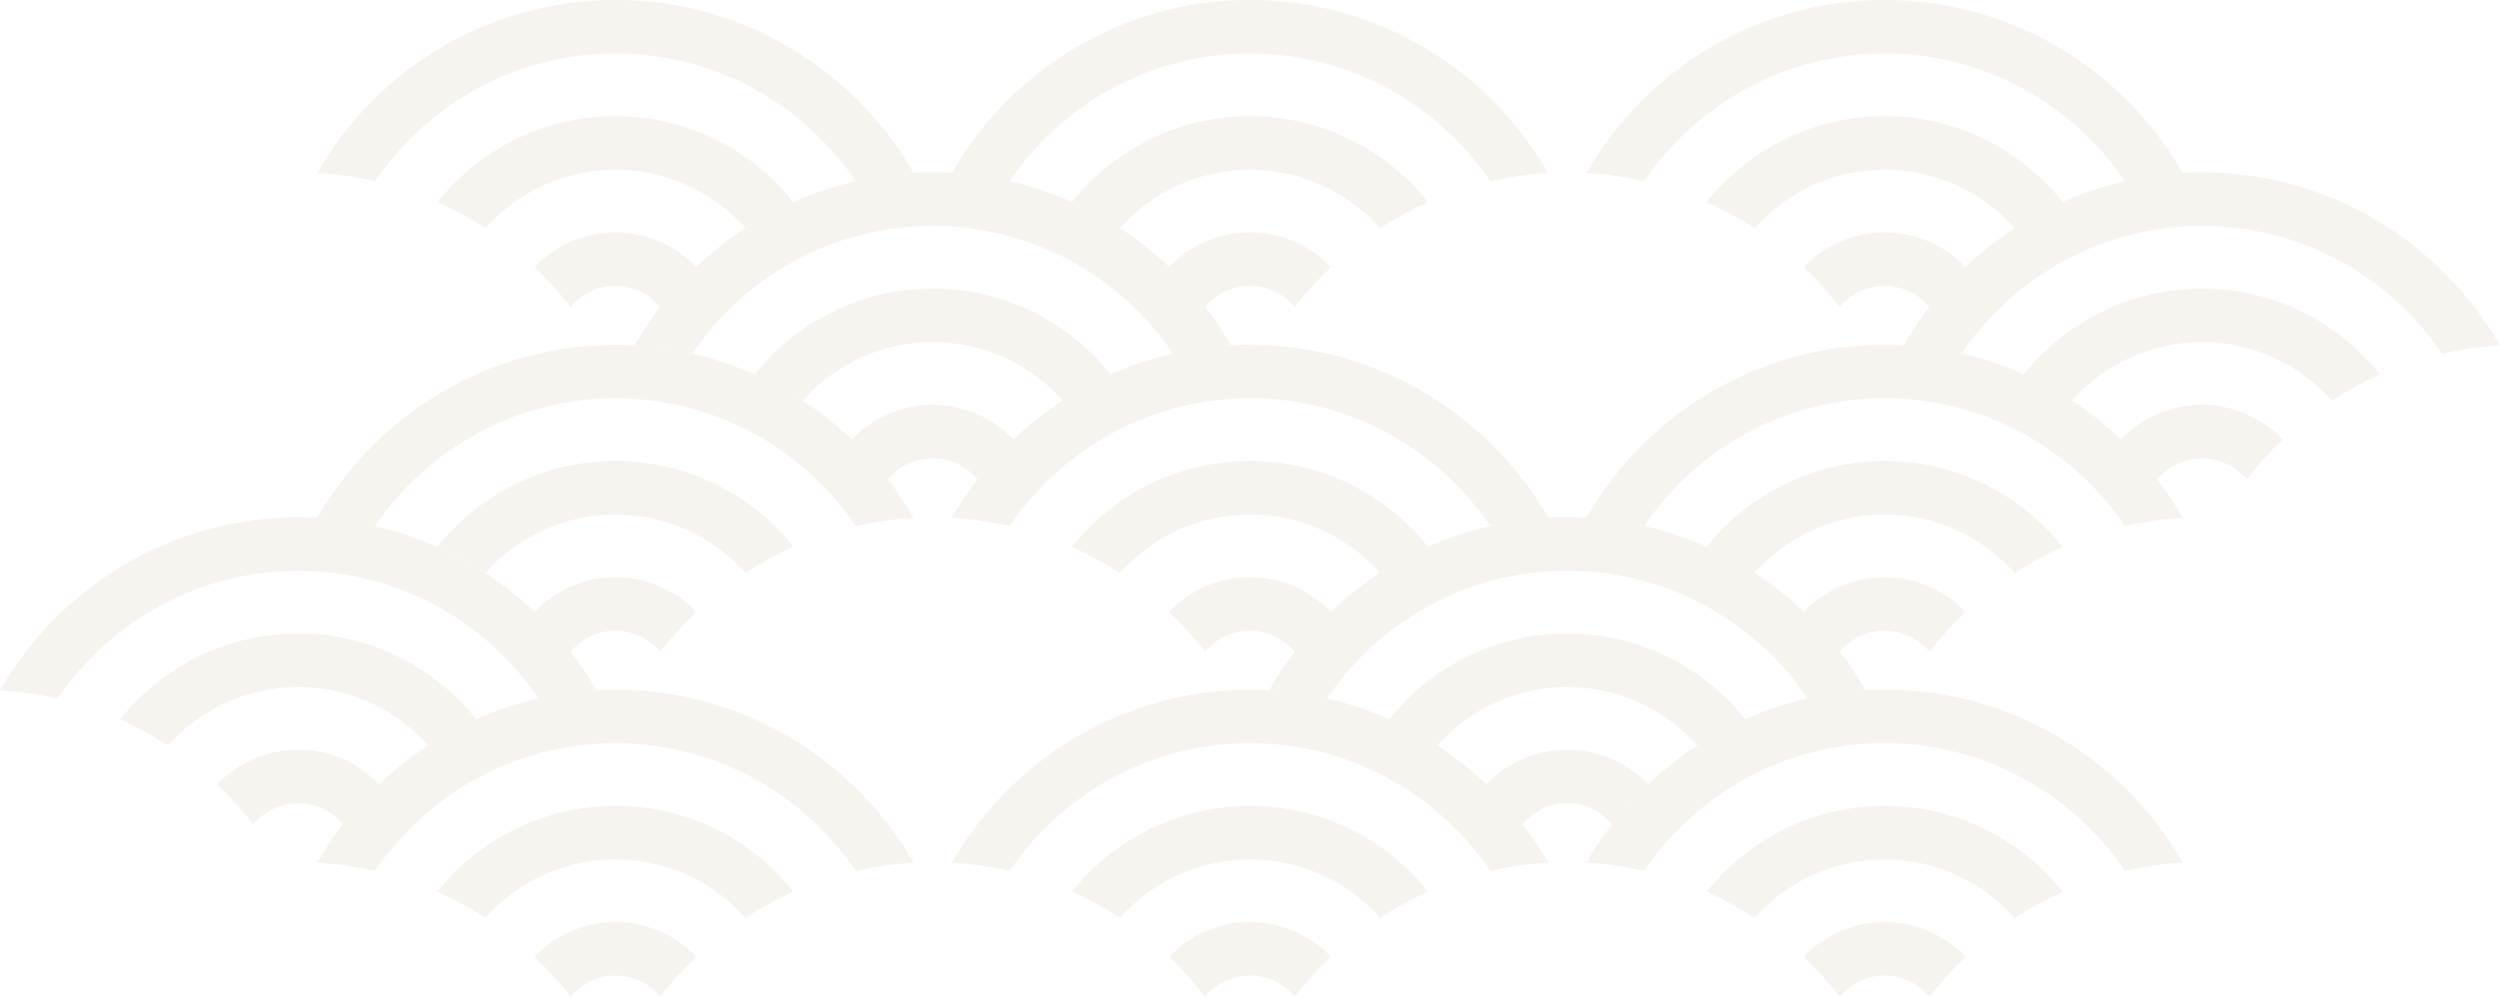 <svg width="291" height="116" viewBox="0 0 291 116" fill="none" xmlns="http://www.w3.org/2000/svg">
<g opacity="0.4" clip-path="url(#clip0_101_4680)">
<path d="M191.378 21.093C197.469 12.126 207.739 6.223 219.364 6.223C230.99 6.223 241.26 12.126 247.357 21.093C249.535 20.595 251.779 20.263 254.075 20.138C247.15 8.113 234.186 0 219.364 0C204.542 0 191.579 8.113 184.659 20.138C186.956 20.263 189.199 20.595 191.378 21.093Z" fill="#EAE2D7"/>
<path d="M219.364 19.753C225.378 19.753 230.789 22.384 234.512 26.557C236.276 25.407 238.14 24.388 240.082 23.522C235.216 17.436 227.74 13.53 219.364 13.53C210.988 13.53 203.518 17.436 198.653 23.522C200.594 24.388 202.459 25.401 204.223 26.551C207.946 22.384 213.356 19.753 219.364 19.753Z" fill="#EAE2D7"/>
<path d="M219.364 33.277C221.46 33.277 223.336 34.232 224.591 35.725C225.864 34.072 227.267 32.525 228.776 31.09C226.402 28.607 223.064 27.055 219.364 27.055C215.665 27.055 212.332 28.607 209.959 31.09C211.468 32.525 212.871 34.072 214.143 35.725C215.392 34.232 217.269 33.277 219.364 33.277Z" fill="#EAE2D7"/>
<path d="M117.51 21.093C123.601 12.126 133.871 6.223 145.497 6.223C157.123 6.223 167.393 12.126 173.484 21.093C175.662 20.595 177.905 20.263 180.202 20.138C173.288 8.113 160.325 0 145.497 0C130.669 0 117.712 8.113 110.792 20.138C113.089 20.263 115.332 20.595 117.51 21.093Z" fill="#EAE2D7"/>
<path d="M145.497 19.753C151.511 19.753 156.921 22.384 160.645 26.551C162.409 25.401 164.273 24.388 166.215 23.522C161.349 17.436 153.873 13.53 145.497 13.53C137.121 13.53 129.651 17.436 124.785 23.522C126.727 24.388 128.591 25.401 130.355 26.551C134.079 22.384 139.489 19.753 145.503 19.753H145.497Z" fill="#EAE2D7"/>
<path d="M145.497 33.277C147.592 33.277 149.469 34.232 150.718 35.725C151.991 34.072 153.393 32.525 154.903 31.09C152.529 28.607 149.191 27.055 145.497 27.055C141.803 27.055 138.465 28.607 136.091 31.09C137.601 32.525 139.004 34.072 140.276 35.725C141.525 34.232 143.402 33.277 145.497 33.277Z" fill="#EAE2D7"/>
<path d="M43.649 21.093C49.74 12.126 60.01 6.223 71.636 6.223C83.261 6.223 93.531 12.126 99.622 21.093C101.801 20.595 104.044 20.263 106.341 20.138C99.421 8.113 86.464 0 71.636 0C56.808 0 43.85 8.113 36.931 20.138C39.227 20.263 41.471 20.595 43.649 21.093Z" fill="#EAE2D7"/>
<path d="M71.636 19.753C77.65 19.753 83.06 22.384 86.783 26.551C88.547 25.401 90.412 24.382 92.353 23.522C87.488 17.436 80.011 13.53 71.636 13.53C63.26 13.53 55.79 17.436 50.924 23.522C52.865 24.388 54.73 25.401 56.494 26.551C60.217 22.384 65.628 19.753 71.642 19.753H71.636Z" fill="#EAE2D7"/>
<path d="M71.636 33.277C73.731 33.277 75.608 34.232 76.856 35.725C78.129 34.072 79.532 32.525 81.041 31.09C78.668 28.607 75.329 27.055 71.636 27.055C67.942 27.055 64.603 28.607 62.23 31.09C63.739 32.525 65.142 34.072 66.415 35.725C67.664 34.232 69.54 33.277 71.636 33.277Z" fill="#EAE2D7"/>
<path d="M247.351 21.093C244.829 21.673 242.396 22.485 240.076 23.522C238.135 24.388 236.27 25.401 234.506 26.557C232.458 27.896 230.534 29.413 228.77 31.09C227.261 32.525 225.858 34.078 224.585 35.725C223.49 37.148 222.49 38.641 221.59 40.206C223.887 40.33 226.13 40.662 228.308 41.16C234.399 32.193 244.669 26.296 256.295 26.296C267.921 26.296 278.191 32.199 284.282 41.16C286.46 40.662 288.703 40.33 291 40.206C284.08 28.186 271.117 20.073 256.295 20.073C255.549 20.073 254.803 20.097 254.069 20.138C251.773 20.263 249.529 20.595 247.351 21.093Z" fill="#EAE2D7"/>
<path d="M256.295 33.597C247.925 33.597 240.449 37.503 235.583 43.584C237.525 44.449 239.383 45.462 241.153 46.618C244.877 42.452 250.287 39.82 256.295 39.82C262.303 39.82 267.713 42.452 271.437 46.618C273.201 45.468 275.065 44.449 277.007 43.584C272.141 37.503 264.665 33.597 256.295 33.597Z" fill="#EAE2D7"/>
<path d="M256.295 47.122C252.601 47.122 249.263 48.675 246.889 51.152C248.399 52.586 249.802 54.139 251.074 55.792C252.323 54.299 254.2 53.345 256.295 53.345C258.39 53.345 260.267 54.299 261.516 55.792C262.788 54.139 264.191 52.592 265.701 51.158C263.327 48.675 259.989 47.128 256.295 47.128V47.122Z" fill="#EAE2D7"/>
<path d="M99.622 21.093C97.101 21.673 94.668 22.485 92.347 23.522C90.406 24.388 88.541 25.401 86.777 26.551C84.729 27.89 82.805 29.407 81.041 31.085C79.532 32.519 78.129 34.066 76.856 35.719C75.761 37.142 74.761 38.635 73.861 40.2C76.158 40.324 78.401 40.656 80.58 41.154C86.671 32.187 96.941 26.29 108.56 26.29C120.18 26.29 130.456 32.193 136.547 41.154C138.725 40.656 140.969 40.324 143.265 40.2C142.366 38.635 141.365 37.142 140.27 35.719C138.998 34.066 137.595 32.519 136.085 31.085C134.315 29.407 132.398 27.884 130.349 26.551C128.586 25.401 126.721 24.388 124.779 23.522C122.459 22.491 120.032 21.673 117.505 21.093C115.326 20.595 113.083 20.263 110.786 20.138C110.046 20.097 109.306 20.073 108.56 20.073C107.815 20.073 107.075 20.097 106.335 20.138C104.038 20.263 101.795 20.595 99.616 21.093H99.622Z" fill="#EAE2D7"/>
<path d="M108.566 39.82C114.58 39.82 119.985 42.452 123.708 46.618C125.472 45.468 127.337 44.449 129.278 43.584C124.412 37.503 116.936 33.597 108.566 33.597C100.196 33.597 92.72 37.503 87.855 43.584C89.796 44.449 91.661 45.462 93.425 46.618C97.148 42.452 102.552 39.82 108.566 39.82Z" fill="#EAE2D7"/>
<path d="M108.566 53.345C110.662 53.345 112.538 54.299 113.787 55.792C115.06 54.139 116.463 52.592 117.972 51.158C115.599 48.675 112.26 47.128 108.566 47.128C104.873 47.128 101.534 48.681 99.161 51.158C100.67 52.592 102.073 54.145 103.346 55.792C104.594 54.299 106.471 53.345 108.566 53.345Z" fill="#EAE2D7"/>
<path d="M251.074 55.792C249.801 54.139 248.399 52.592 246.889 51.152C245.119 49.475 243.201 47.952 241.153 46.618C239.389 45.468 237.525 44.449 235.583 43.584C233.263 42.553 230.836 41.735 228.308 41.154C226.13 40.656 223.887 40.324 221.59 40.2C220.85 40.158 220.11 40.135 219.358 40.135C218.607 40.135 217.867 40.158 217.133 40.2C214.836 40.324 212.593 40.656 210.414 41.154C207.893 41.735 205.46 42.547 203.139 43.584C201.198 44.449 199.333 45.462 197.569 46.618C195.521 47.958 193.597 49.475 191.834 51.152C190.324 52.586 188.921 54.139 187.649 55.786C186.553 57.209 185.553 58.708 184.653 60.267C186.95 60.391 189.194 60.723 191.372 61.221C197.463 52.254 207.733 46.352 219.358 46.352C230.984 46.352 241.254 52.254 247.351 61.221C249.529 60.723 251.773 60.391 254.069 60.267C253.17 58.702 252.169 57.209 251.074 55.786V55.792Z" fill="#EAE2D7"/>
<path d="M219.364 53.665C210.988 53.665 203.518 57.57 198.653 63.657C200.594 64.522 202.459 65.536 204.223 66.685C207.946 62.519 213.356 59.888 219.364 59.888C225.372 59.888 230.789 62.519 234.512 66.691C236.276 65.542 238.14 64.522 240.082 63.657C235.216 57.57 227.74 53.665 219.364 53.665Z" fill="#EAE2D7"/>
<path d="M219.364 67.189C215.671 67.189 212.332 68.742 209.959 71.225C211.468 72.659 212.871 74.206 214.143 75.86C215.392 74.366 217.269 73.412 219.364 73.412C221.46 73.412 223.342 74.366 224.591 75.86C225.864 74.206 227.267 72.659 228.776 71.225C226.402 68.742 223.064 67.189 219.364 67.189Z" fill="#EAE2D7"/>
<path d="M129.278 43.59C127.337 44.455 125.472 45.468 123.708 46.624C121.66 47.963 119.736 49.481 117.972 51.158C116.463 52.592 115.06 54.145 113.787 55.792C112.692 57.215 111.692 58.714 110.792 60.273C113.089 60.397 115.332 60.729 117.51 61.227C123.601 52.26 133.871 46.357 145.497 46.357C157.123 46.357 167.393 52.26 173.484 61.227C175.662 60.729 177.905 60.397 180.202 60.273C179.302 58.708 178.302 57.215 177.207 55.792C175.934 54.139 174.531 52.592 173.022 51.158C171.252 49.481 169.334 47.958 167.286 46.624C165.522 45.474 163.658 44.455 161.716 43.59C159.396 42.558 156.969 41.74 154.441 41.16C152.263 40.662 150.019 40.33 147.723 40.206C146.983 40.164 146.243 40.14 145.497 40.14C144.751 40.14 144.005 40.164 143.271 40.206C140.975 40.33 138.731 40.662 136.553 41.16C134.031 41.74 131.598 42.553 129.278 43.59Z" fill="#EAE2D7"/>
<path d="M145.497 53.665C137.121 53.665 129.651 57.57 124.785 63.657C126.727 64.522 128.591 65.536 130.355 66.685C134.079 62.519 139.489 59.888 145.503 59.888C151.517 59.888 156.927 62.519 160.651 66.685C162.414 65.536 164.279 64.522 166.221 63.657C161.355 57.57 153.879 53.665 145.503 53.665H145.497Z" fill="#EAE2D7"/>
<path d="M145.497 67.189C141.803 67.189 138.465 68.742 136.091 71.225C137.601 72.659 139.004 74.206 140.276 75.86C141.525 74.366 143.402 73.412 145.497 73.412C147.592 73.412 149.469 74.366 150.718 75.86C151.991 74.206 153.393 72.659 154.903 71.225C152.529 68.742 149.191 67.189 145.497 67.189Z" fill="#EAE2D7"/>
<path d="M71.636 46.363C83.261 46.363 93.531 52.266 99.622 61.233C101.801 60.735 104.044 60.403 106.341 60.279C105.441 58.714 104.441 57.221 103.346 55.798C102.073 54.145 100.67 52.598 99.161 51.164C97.391 49.487 95.473 47.964 93.425 46.63C91.661 45.48 89.796 44.461 87.855 43.596C85.534 42.564 83.107 41.746 80.58 41.166C78.401 40.668 76.158 40.336 73.861 40.212C73.121 40.17 72.382 40.146 71.63 40.146C70.878 40.146 70.138 40.17 69.404 40.212C67.107 40.336 64.864 40.668 62.686 41.166C60.164 41.746 57.731 42.559 55.411 43.596C53.469 44.461 51.605 45.474 49.841 46.63C47.793 47.969 45.869 49.487 44.105 51.164C42.596 52.598 41.193 54.151 39.92 55.798C38.825 57.221 37.825 58.72 36.925 60.279C39.221 60.403 41.465 60.735 43.643 61.233C49.734 52.266 60.004 46.363 71.63 46.363H71.636Z" fill="#EAE2D7"/>
<path d="M71.636 59.888C77.65 59.888 83.06 62.519 86.783 66.685C88.547 65.536 90.412 64.516 92.353 63.651C87.488 57.564 80.011 53.659 71.636 53.659C63.26 53.659 55.79 57.564 50.924 63.651C52.865 64.516 54.73 65.53 56.494 66.679C60.217 62.513 65.628 59.882 71.642 59.882L71.636 59.888Z" fill="#EAE2D7"/>
<path d="M71.636 73.412C73.731 73.412 75.608 74.366 76.856 75.86C78.129 74.206 79.532 72.659 81.041 71.225C78.668 68.742 75.329 67.189 71.636 67.189C67.942 67.189 64.603 68.742 62.23 71.225C63.739 72.659 65.142 74.206 66.415 75.86C67.664 74.366 69.54 73.412 71.636 73.412Z" fill="#EAE2D7"/>
<path d="M180.208 60.273C177.911 60.397 175.668 60.729 173.49 61.227C170.968 61.808 168.535 62.62 166.215 63.657C164.273 64.522 162.409 65.536 160.645 66.685C158.597 68.025 156.673 69.542 154.909 71.219C153.399 72.653 151.996 74.2 150.724 75.854C149.629 77.276 148.628 78.769 147.729 80.334C150.025 80.459 152.269 80.79 154.447 81.288C160.538 72.322 170.808 66.425 182.434 66.425C194.059 66.425 204.329 72.327 210.42 81.288C212.599 80.79 214.842 80.459 217.139 80.334C216.239 78.769 215.239 77.276 214.143 75.854C212.871 74.2 211.468 72.653 209.959 71.219C208.189 69.542 206.271 68.019 204.223 66.685C202.459 65.536 200.594 64.522 198.653 63.657C196.332 62.626 193.905 61.808 191.378 61.227C189.199 60.729 186.956 60.397 184.659 60.273C183.919 60.231 183.179 60.208 182.434 60.208C181.688 60.208 180.948 60.231 180.208 60.273Z" fill="#EAE2D7"/>
<path d="M182.428 73.738C174.058 73.738 166.582 77.644 161.716 83.724C163.658 84.589 165.522 85.603 167.286 86.758C171.009 82.592 176.414 79.961 182.428 79.961C188.442 79.961 193.846 82.592 197.569 86.758C199.333 85.609 201.198 84.589 203.139 83.724C198.274 77.644 190.798 73.738 182.428 73.738Z" fill="#EAE2D7"/>
<path d="M182.428 87.262C178.734 87.262 175.396 88.815 173.022 91.292C174.531 92.727 175.934 94.279 177.207 95.927C178.456 94.433 180.332 93.479 182.428 93.479C184.523 93.479 186.4 94.433 187.649 95.927C188.921 94.273 190.324 92.727 191.834 91.292C189.46 88.809 186.121 87.262 182.428 87.262Z" fill="#EAE2D7"/>
<path d="M6.718 81.3C12.809 72.333 23.079 66.436 34.705 66.436C46.331 66.436 56.601 72.339 62.692 81.3C64.87 80.802 67.113 80.47 69.41 80.346C68.51 78.781 67.51 77.288 66.415 75.865C65.142 74.212 63.739 72.665 62.23 71.231C60.46 69.554 58.542 68.031 56.494 66.697C54.73 65.547 52.865 64.534 50.924 63.669C48.604 62.638 46.177 61.82 43.649 61.239C41.471 60.741 39.227 60.409 36.931 60.285C36.191 60.243 35.451 60.219 34.705 60.219C32.397 60.219 30.135 60.427 27.927 60.806C25.85 61.162 23.825 61.683 21.866 62.347C19.492 63.153 17.219 64.172 15.071 65.393C13.176 66.466 11.383 67.681 9.696 69.038C7.648 70.68 5.765 72.517 4.078 74.526C2.581 76.304 1.237 78.218 0.065 80.239C0.041 80.275 0.024 80.316 0 80.352C2.297 80.476 4.54 80.808 6.718 81.306V81.3Z" fill="#EAE2D7"/>
<path d="M34.705 79.961C40.719 79.961 46.123 82.592 49.847 86.758C51.611 85.609 53.475 84.589 55.417 83.724C50.551 77.644 43.075 73.738 34.705 73.738C26.335 73.738 18.859 77.644 13.993 83.724C15.935 84.589 17.799 85.603 19.563 86.758C23.287 82.592 28.697 79.961 34.705 79.961Z" fill="#EAE2D7"/>
<path d="M34.705 93.485C36.8 93.485 38.677 94.439 39.926 95.933C41.199 94.279 42.601 92.733 44.111 91.298C41.737 88.815 38.399 87.268 34.705 87.268C31.011 87.268 27.673 88.821 25.299 91.298C26.809 92.733 28.212 94.285 29.484 95.939C30.733 94.445 32.61 93.491 34.705 93.491V93.485Z" fill="#EAE2D7"/>
<path d="M217.139 80.34C214.842 80.465 212.599 80.796 210.42 81.294C207.899 81.875 205.466 82.687 203.145 83.724C201.204 84.589 199.339 85.603 197.575 86.758C195.527 88.098 193.603 89.615 191.839 91.292C190.33 92.727 188.927 94.279 187.654 95.927C186.559 97.349 185.559 98.849 184.659 100.407C186.956 100.532 189.199 100.864 191.378 101.361C197.469 92.395 207.739 86.492 219.364 86.492C230.99 86.492 241.26 92.395 247.357 101.361C249.535 100.864 251.779 100.532 254.075 100.407C253.176 98.843 252.175 97.349 251.08 95.927C249.807 94.273 248.405 92.727 246.895 91.286C245.125 89.609 243.207 88.086 241.159 86.752C239.395 85.603 237.531 84.583 235.589 83.718C233.269 82.687 230.842 81.869 228.314 81.288C226.136 80.79 223.893 80.459 221.596 80.334C220.856 80.293 220.116 80.269 219.364 80.269C218.613 80.269 217.873 80.293 217.139 80.334V80.34Z" fill="#EAE2D7"/>
<path d="M219.364 93.805C210.988 93.805 203.518 97.711 198.653 103.797C200.594 104.663 202.459 105.676 204.223 106.832C207.946 102.665 213.356 100.034 219.364 100.034C225.372 100.034 230.789 102.665 234.512 106.838C236.276 105.688 238.14 104.669 240.082 103.803C235.216 97.717 227.74 93.811 219.364 93.811V93.805Z" fill="#EAE2D7"/>
<path d="M219.364 107.329C215.671 107.329 212.332 108.882 209.959 111.365C211.468 112.8 212.871 114.346 214.143 116C215.392 114.506 217.269 113.552 219.364 113.552C221.46 113.552 223.342 114.506 224.591 116C225.864 114.346 227.267 112.8 228.776 111.365C226.402 108.882 223.064 107.329 219.364 107.329Z" fill="#EAE2D7"/>
<path d="M177.213 95.933C175.94 94.279 174.537 92.732 173.028 91.298C171.258 89.621 169.34 88.098 167.292 86.764C165.528 85.615 163.663 84.595 161.722 83.73C159.402 82.699 156.975 81.881 154.447 81.3C152.269 80.802 150.025 80.47 147.729 80.346C146.989 80.305 146.249 80.281 145.503 80.281C144.757 80.281 144.011 80.305 143.277 80.346C140.981 80.47 138.737 80.802 136.559 81.3C134.037 81.881 131.604 82.693 129.284 83.73C127.342 84.595 125.478 85.609 123.714 86.764C121.666 88.104 119.742 89.621 117.978 91.298C116.469 92.732 115.066 94.285 113.793 95.933C112.698 97.355 111.698 98.855 110.798 100.413C113.095 100.538 115.338 100.87 117.516 101.367C123.607 92.4 133.877 86.498 145.503 86.498C157.129 86.498 167.399 92.4 173.49 101.367C175.668 100.87 177.911 100.538 180.208 100.413C179.308 98.849 178.308 97.355 177.213 95.933Z" fill="#EAE2D7"/>
<path d="M145.497 93.805C137.121 93.805 129.651 97.711 124.785 103.797C126.727 104.663 128.591 105.676 130.355 106.826C134.079 102.659 139.489 100.028 145.503 100.028C151.517 100.028 156.927 102.659 160.651 106.826C162.414 105.676 164.279 104.657 166.221 103.791C161.355 97.705 153.879 93.799 145.503 93.799L145.497 93.805Z" fill="#EAE2D7"/>
<path d="M145.497 107.329C141.803 107.329 138.465 108.882 136.091 111.365C137.601 112.8 139.004 114.346 140.276 116C141.525 114.506 143.402 113.552 145.497 113.552C147.592 113.552 149.469 114.506 150.718 116C151.991 114.346 153.393 112.8 154.903 111.365C152.529 108.882 149.191 107.329 145.497 107.329Z" fill="#EAE2D7"/>
<path d="M71.636 86.498C83.261 86.498 93.531 92.4 99.622 101.367C101.801 100.87 104.044 100.538 106.341 100.413C105.441 98.849 104.441 97.355 103.346 95.933C102.073 94.279 100.67 92.732 99.161 91.298C97.391 89.621 95.473 88.098 93.425 86.764C91.661 85.615 89.796 84.595 87.855 83.73C85.534 82.699 83.107 81.881 80.58 81.3C78.401 80.802 76.158 80.47 73.861 80.346C73.121 80.305 72.382 80.281 71.63 80.281C70.878 80.281 70.138 80.305 69.404 80.346C67.107 80.47 64.864 80.802 62.686 81.3C60.164 81.881 57.731 82.693 55.411 83.73C53.469 84.595 51.605 85.609 49.841 86.764C47.793 88.104 45.869 89.621 44.105 91.298C42.596 92.732 41.193 94.285 39.92 95.933C38.825 97.355 37.825 98.855 36.925 100.413C39.221 100.538 41.465 100.87 43.643 101.367C49.734 92.4 60.004 86.498 71.63 86.498H71.636Z" fill="#EAE2D7"/>
<path d="M71.636 100.028C77.65 100.028 83.06 102.659 86.783 106.826C88.547 105.676 90.412 104.657 92.353 103.791C87.488 97.705 80.011 93.799 71.636 93.799C63.26 93.799 55.79 97.705 50.924 103.791C52.865 104.657 54.73 105.67 56.494 106.82C60.217 102.653 65.628 100.022 71.642 100.022L71.636 100.028Z" fill="#EAE2D7"/>
<path d="M71.636 113.552C73.731 113.552 75.608 114.506 76.856 116C78.129 114.346 79.532 112.8 81.041 111.365C78.668 108.882 75.329 107.329 71.636 107.329C67.942 107.329 64.603 108.882 62.23 111.365C63.739 112.8 65.142 114.346 66.415 116C67.664 114.506 69.54 113.552 71.636 113.552Z" fill="#EAE2D7"/>
</g>
<defs>
<clipPath id="clip0_101_4680">
<rect width="291" height="116" fill="white"/>
</clipPath>
</defs>
</svg>
